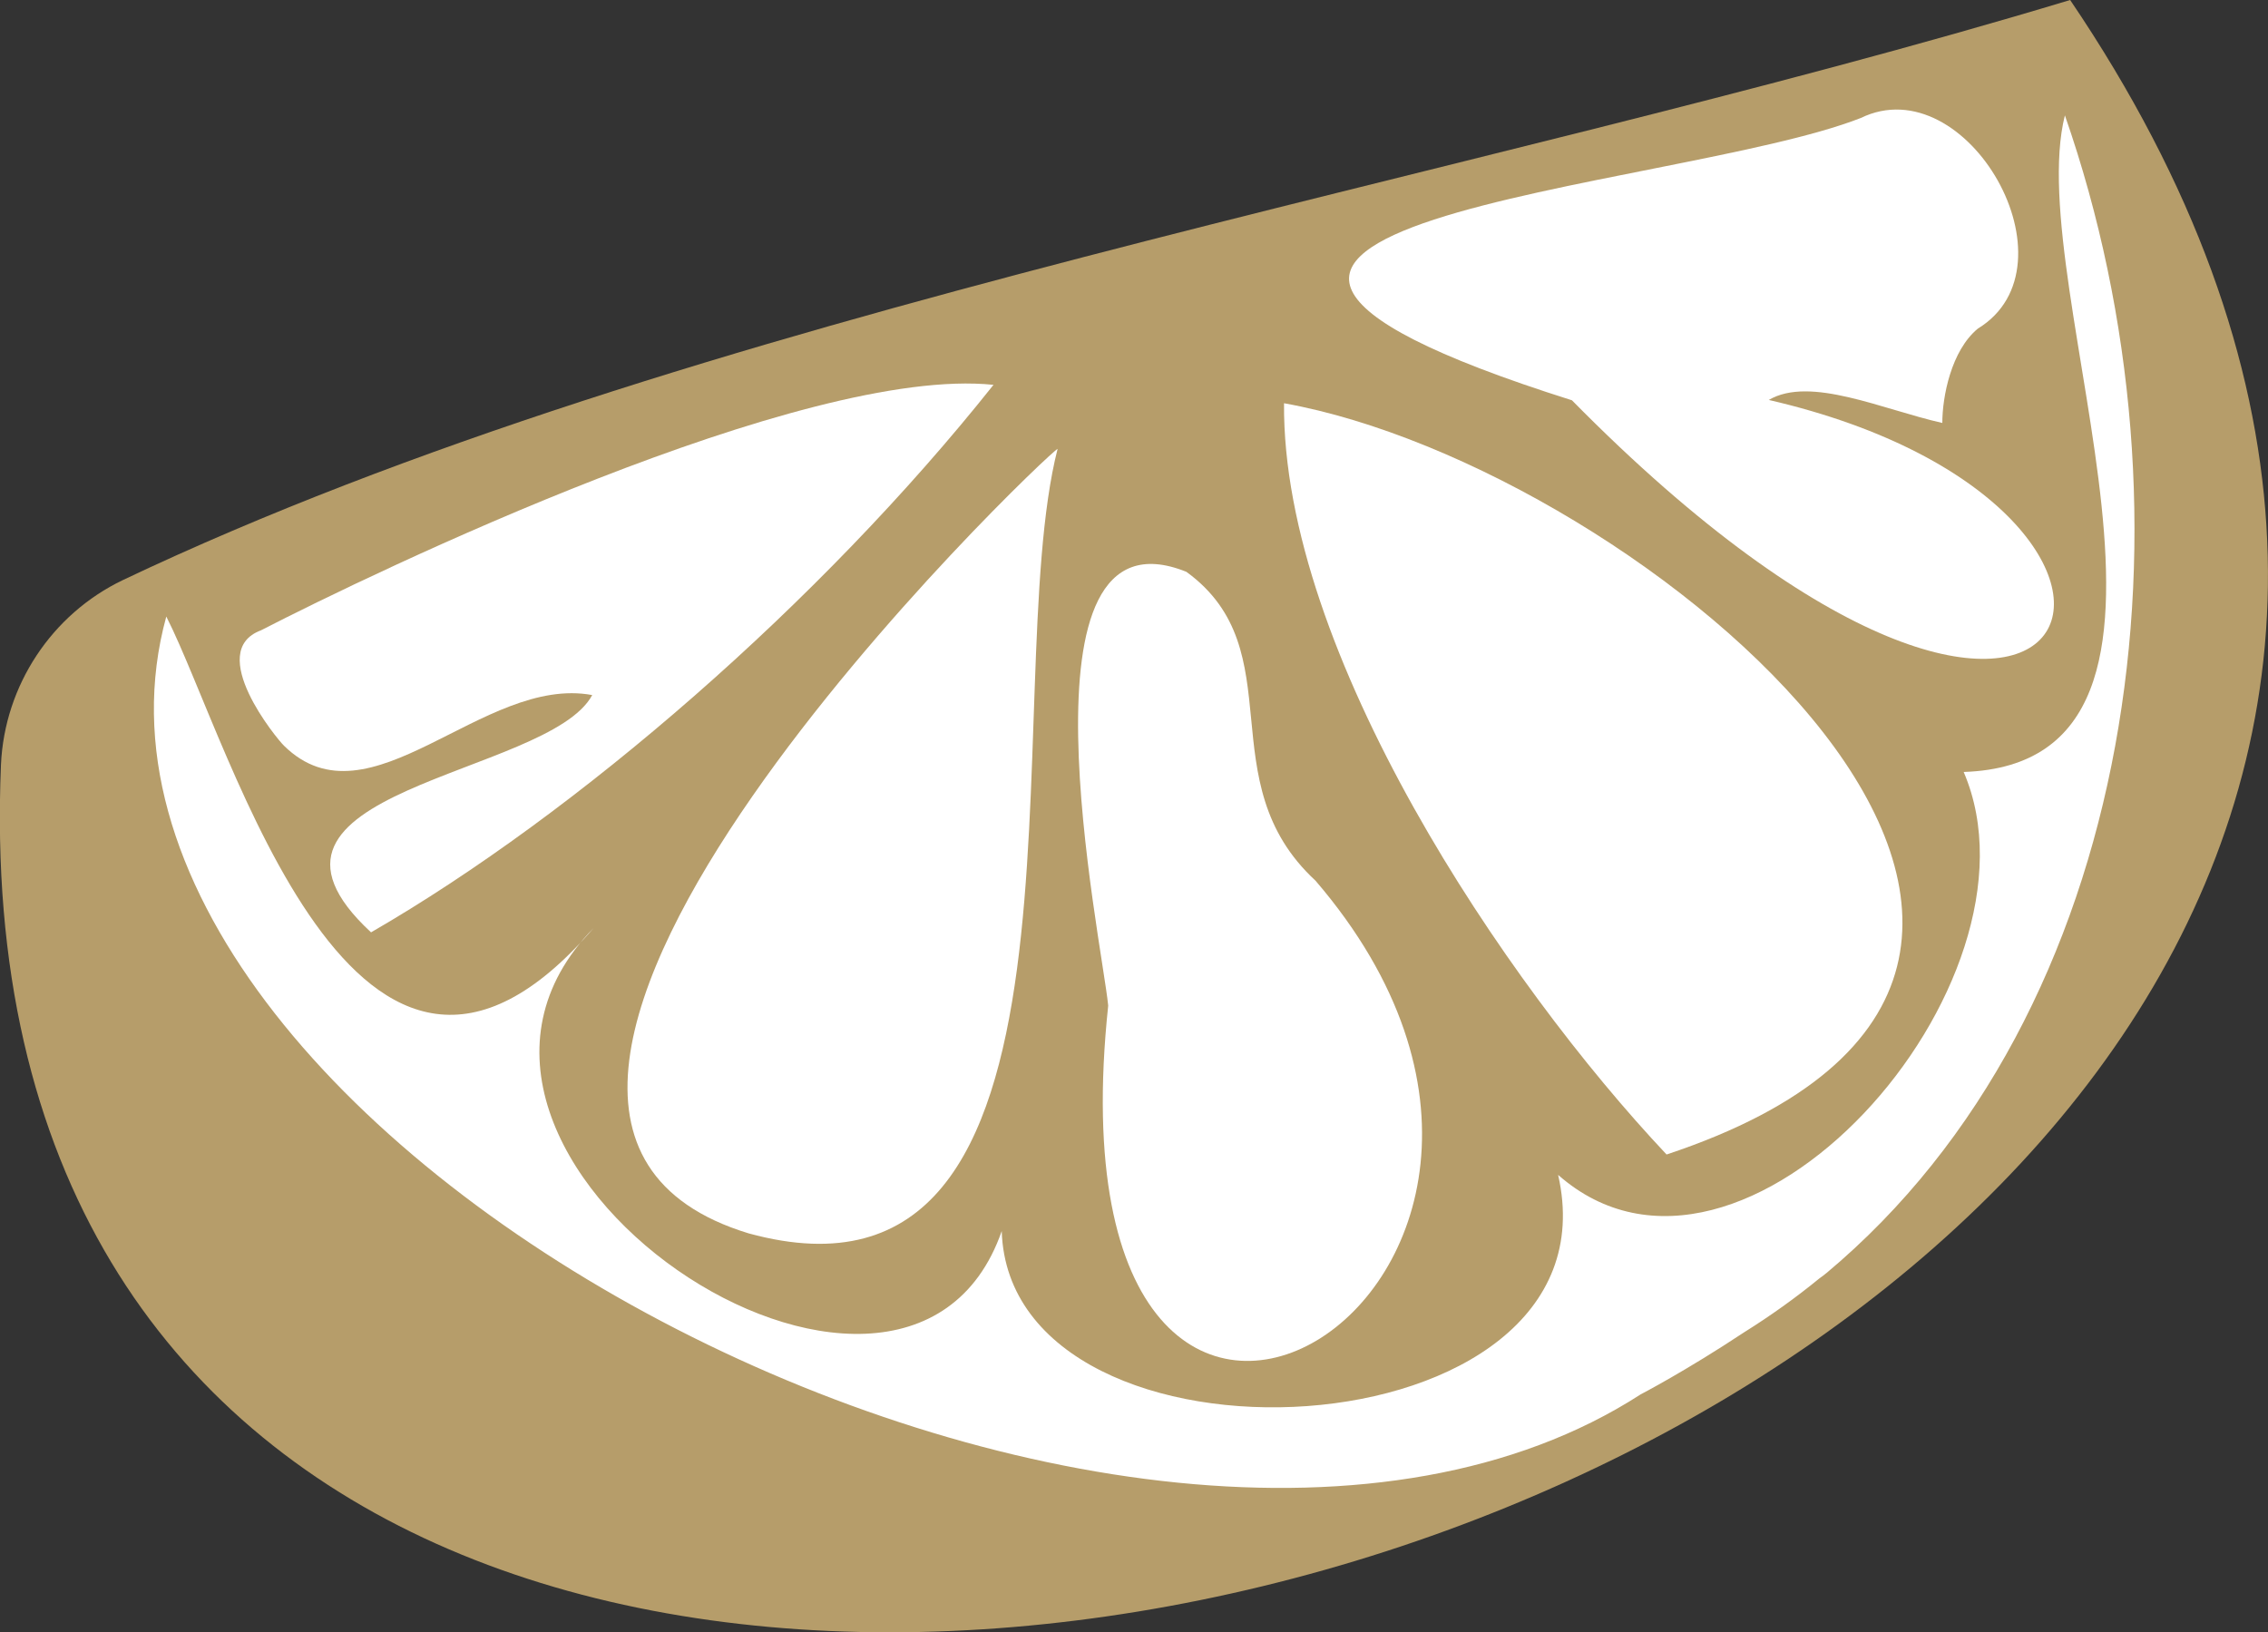 <?xml version="1.0" encoding="UTF-8"?>
<svg id="Layer_2" data-name="Layer 2" xmlns="http://www.w3.org/2000/svg" viewBox="0 0 69.01 49.67">
  <rect x="0" y="0" width="69.01" height="49.67" fill="#333333" stroke="none"/>
  <defs>
    <style>
      .cls-1 {
        fill: #fff;
      }

      .cls-2 {
        fill: #b69d6a;
      }
    </style>
  </defs>
  <g id="Layer_1-2" data-name="Layer 1">
    <g>
      <path class="cls-2" d="m62.99,0C44.58,5.56,21.05,9.43,3.74,17.65,1.57,18.69.14,20.86.03,23.26-2.07,73.06,93.51,45.07,62.99,0Z"/>
      <path class="cls-1" d="m56.62,3.59c3.23-1.57,6.69,4.5,3.56,6.41-.81.67-1.08,2.07-1.08,2.87-1.82-.41-4.02-1.44-5.28-.7,14.5,3.35,9.68,15.91-5.99.01h0c-17.22-5.44,3.11-6.36,8.79-8.59Z"/>
      <path class="cls-1" d="m50.71,35.13c-4.92-5.22-11.7-15.28-11.64-22.86,10.93,1.96,28.93,17.12,11.64,22.86Z"/>
      <path class="cls-1" d="m36.1,17.4c3.29,2.4.65,6.37,3.93,9.4,10.61,12.37-8.42,23.67-6.31,3.8-.2-2.02-3.03-15.38,2.38-13.2Z"/>
      <path class="cls-1" d="m32.18,13.66c-1.87,7.33,1.71,26.91-9.4,23.87-12.02-3.66,9.18-23.84,9.4-23.87Z"/>
      <path class="cls-1" d="m7.94,19.18c3.46-1.78,16.51-8.07,22.29-7.47-5.28,6.64-12.67,13.04-18.94,16.66-4.71-4.36,5.39-4.73,6.73-7.22-3.33-.62-6.77,4.11-9.38,1.54-.21-.2-2.41-2.87-.7-3.51Z"/>
      <path class="cls-1" d="m55.57,38.74s0,0,0,0c-.07.06-.14.11-.21.16-.72.59-1.49,1.14-2.29,1.64-1.78,1.18-3.15,1.89-3.15,1.89h0C34.6,52.32.74,34.49,5.06,18.76c1.98,3.89,5.78,17.88,13,9.48-6.8,6.96,9.46,17.72,12.42,9.22.25,7.83,18.9,6.94,16.93-1.71,5.6,4.93,15.1-5.84,12.34-12.26,8.42-.28,1.74-14.68,3.08-19.98,4.24,12.16,2.26,27.28-7.27,35.24Z"/>
    </g>
  </g>
</svg>